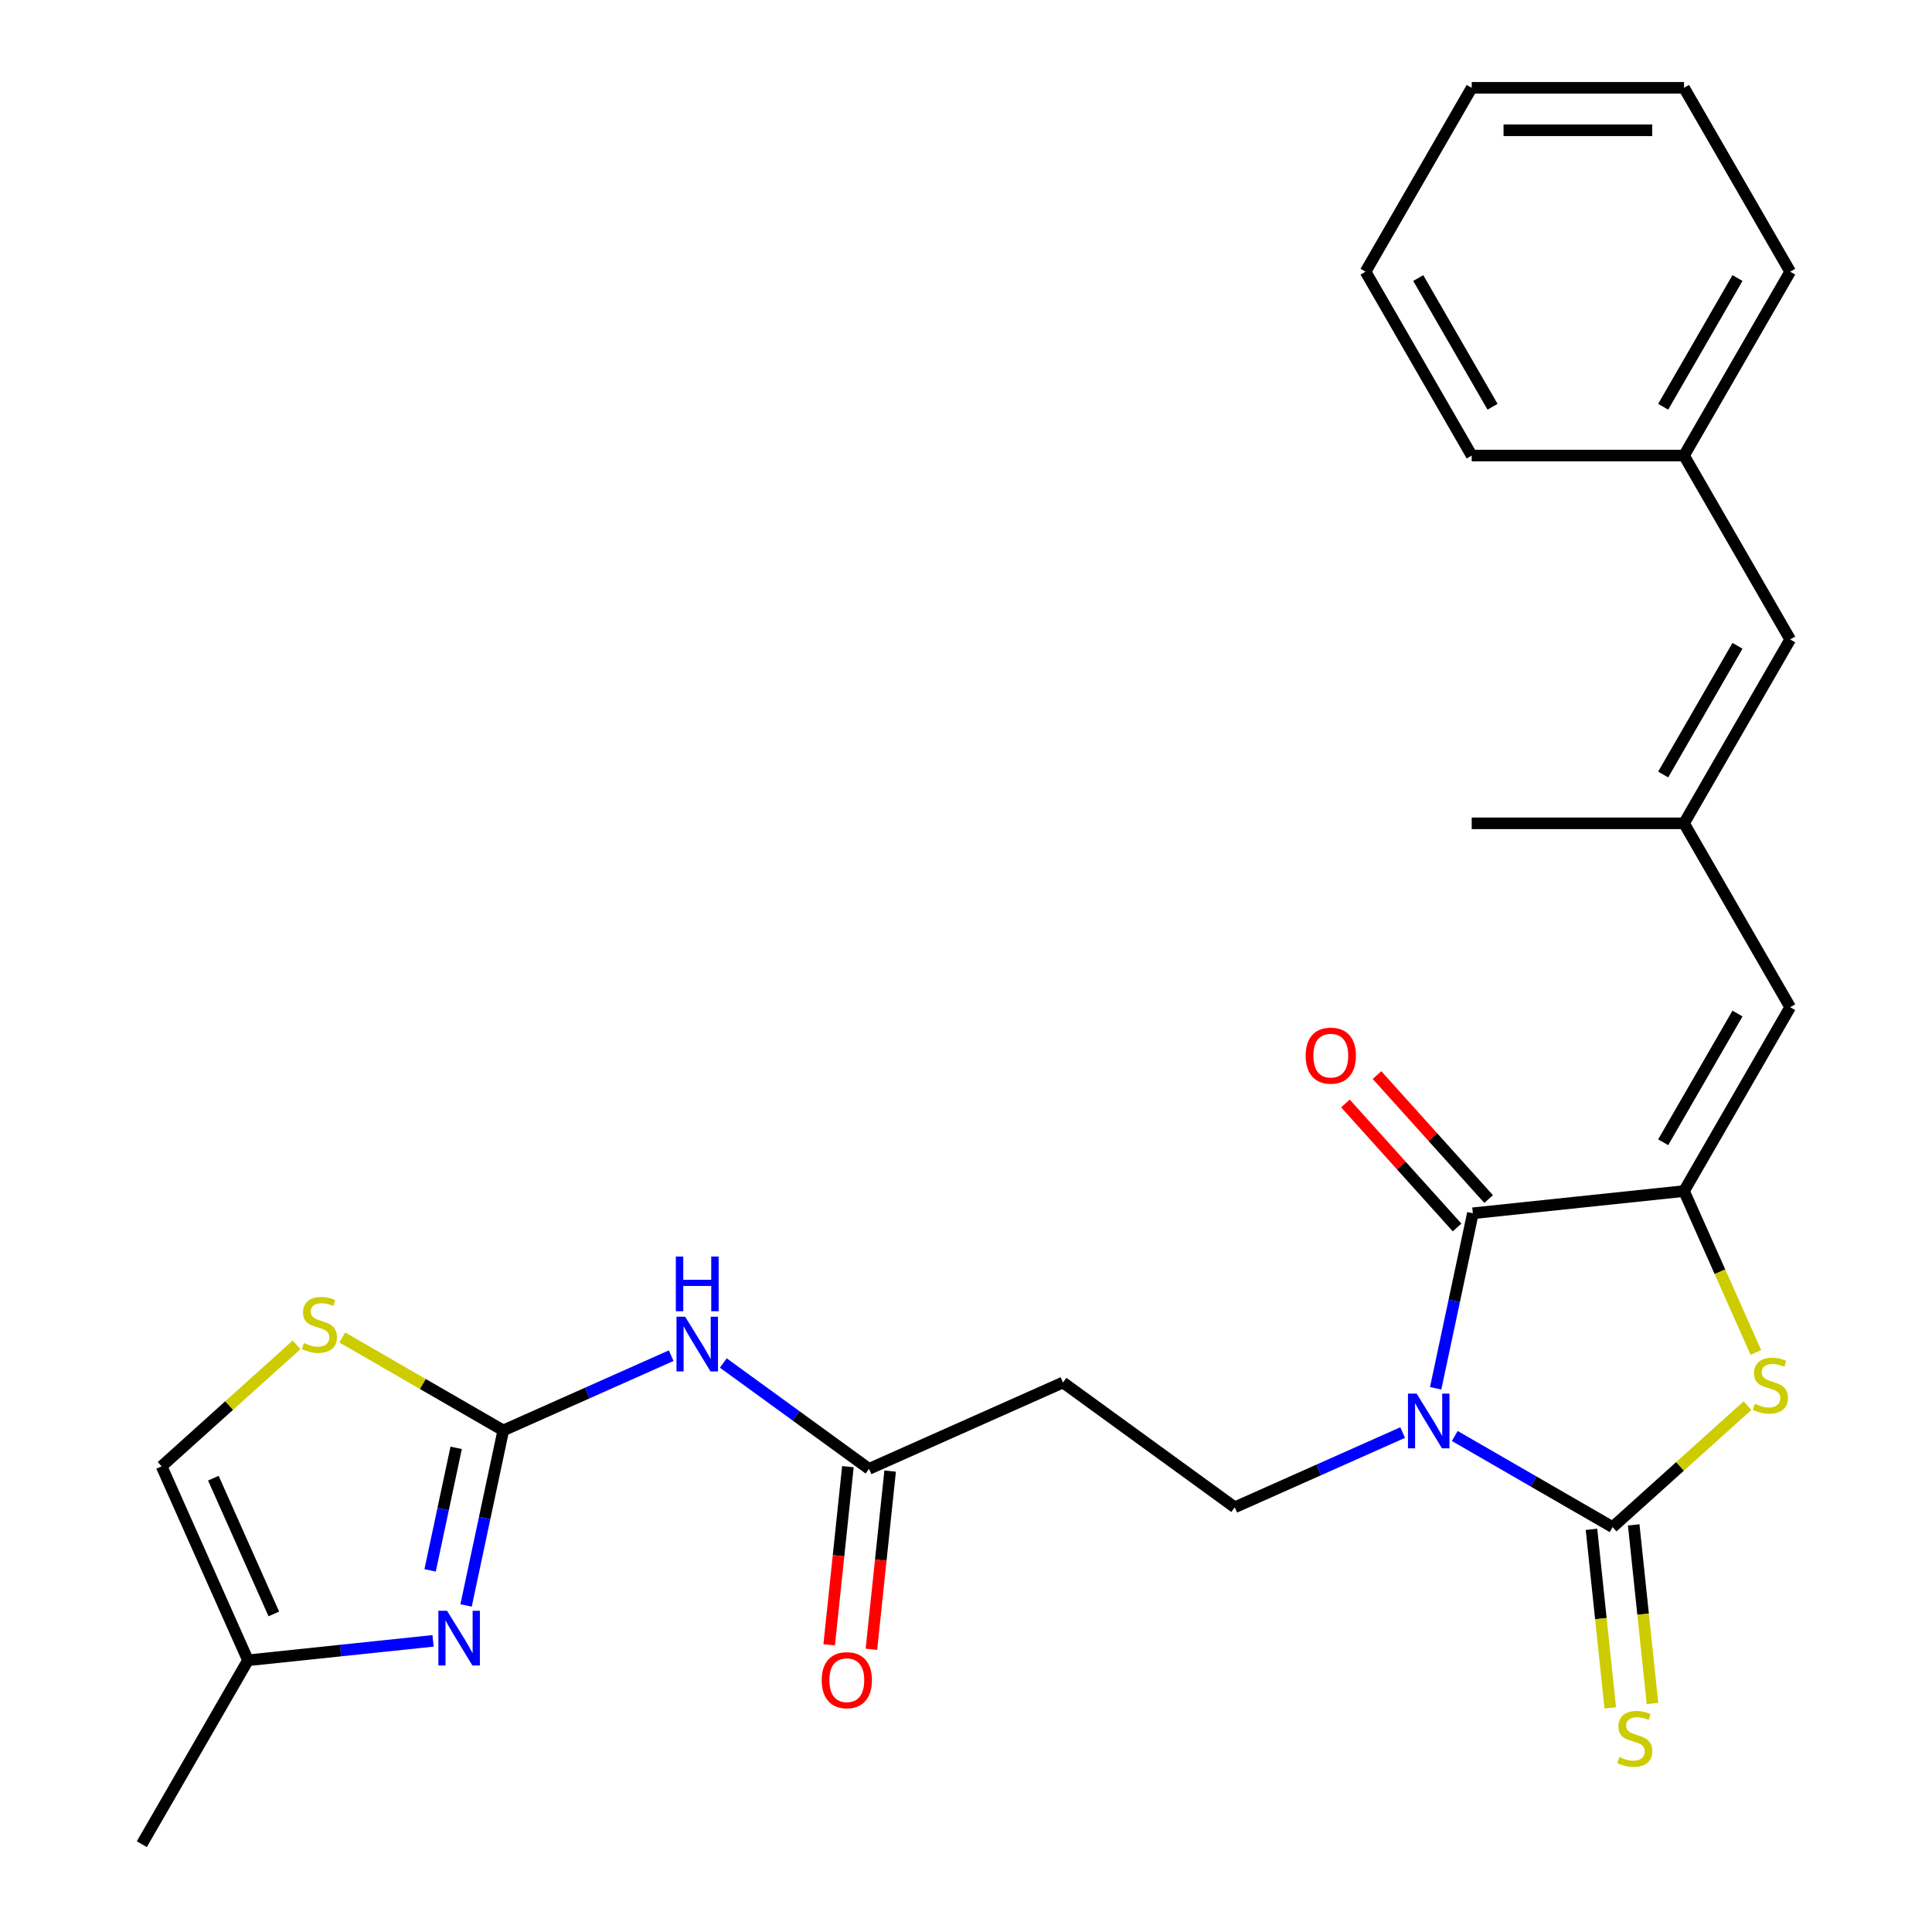 <?xml version='1.0' encoding='iso-8859-1'?>
<svg version='1.1' baseProfile='full'
              xmlns='http://www.w3.org/2000/svg'
                      xmlns:rdkit='http://www.rdkit.org/xml'
                      xmlns:xlink='http://www.w3.org/1999/xlink'
                  xml:space='preserve'
width='1000px' height='1000px' viewBox='0 0 1000 1000'>
<!-- END OF HEADER -->
<rect style='opacity:1.0;fill:#FFFFFF;stroke:none' width='1000' height='1000' x='0' y='0'> </rect>
<path class='bond-0' d='M 752.991,743.269 L 793.834,766.85' style='fill:none;fill-rule:evenodd;stroke:#0000FF;stroke-width:6px;stroke-linecap:butt;stroke-linejoin:miter;stroke-opacity:1' />
<path class='bond-0' d='M 793.834,766.85 L 834.678,790.431' style='fill:none;fill-rule:evenodd;stroke:#000000;stroke-width:6px;stroke-linecap:butt;stroke-linejoin:miter;stroke-opacity:1' />
<path class='bond-1' d='M 743.097,718.575 L 752.725,673.281' style='fill:none;fill-rule:evenodd;stroke:#0000FF;stroke-width:6px;stroke-linecap:butt;stroke-linejoin:miter;stroke-opacity:1' />
<path class='bond-1' d='M 752.725,673.281 L 762.353,627.986' style='fill:none;fill-rule:evenodd;stroke:#000000;stroke-width:6px;stroke-linecap:butt;stroke-linejoin:miter;stroke-opacity:1' />
<path class='bond-9' d='M 726.016,741.487 L 682.562,760.834' style='fill:none;fill-rule:evenodd;stroke:#0000FF;stroke-width:6px;stroke-linecap:butt;stroke-linejoin:miter;stroke-opacity:1' />
<path class='bond-9' d='M 682.562,760.834 L 639.107,780.182' style='fill:none;fill-rule:evenodd;stroke:#000000;stroke-width:6px;stroke-linecap:butt;stroke-linejoin:miter;stroke-opacity:1' />
<path class='bond-3' d='M 834.678,790.431 L 869.599,758.988' style='fill:none;fill-rule:evenodd;stroke:#000000;stroke-width:6px;stroke-linecap:butt;stroke-linejoin:miter;stroke-opacity:1' />
<path class='bond-3' d='M 869.599,758.988 L 904.52,727.545' style='fill:none;fill-rule:evenodd;stroke:#CCCC00;stroke-width:6px;stroke-linecap:butt;stroke-linejoin:miter;stroke-opacity:1' />
<path class='bond-14' d='M 823.748,791.58 L 828.605,837.794' style='fill:none;fill-rule:evenodd;stroke:#000000;stroke-width:6px;stroke-linecap:butt;stroke-linejoin:miter;stroke-opacity:1' />
<path class='bond-14' d='M 828.605,837.794 L 833.463,884.008' style='fill:none;fill-rule:evenodd;stroke:#CCCC00;stroke-width:6px;stroke-linecap:butt;stroke-linejoin:miter;stroke-opacity:1' />
<path class='bond-14' d='M 845.607,789.282 L 850.464,835.496' style='fill:none;fill-rule:evenodd;stroke:#000000;stroke-width:6px;stroke-linecap:butt;stroke-linejoin:miter;stroke-opacity:1' />
<path class='bond-14' d='M 850.464,835.496 L 855.322,881.71' style='fill:none;fill-rule:evenodd;stroke:#CCCC00;stroke-width:6px;stroke-linecap:butt;stroke-linejoin:miter;stroke-opacity:1' />
<path class='bond-2' d='M 762.353,627.986 L 871.648,616.499' style='fill:none;fill-rule:evenodd;stroke:#000000;stroke-width:6px;stroke-linecap:butt;stroke-linejoin:miter;stroke-opacity:1' />
<path class='bond-17' d='M 770.519,620.633 L 741.625,588.542' style='fill:none;fill-rule:evenodd;stroke:#000000;stroke-width:6px;stroke-linecap:butt;stroke-linejoin:miter;stroke-opacity:1' />
<path class='bond-17' d='M 741.625,588.542 L 712.731,556.452' style='fill:none;fill-rule:evenodd;stroke:#FF0000;stroke-width:6px;stroke-linecap:butt;stroke-linejoin:miter;stroke-opacity:1' />
<path class='bond-17' d='M 754.186,635.34 L 725.291,603.25' style='fill:none;fill-rule:evenodd;stroke:#000000;stroke-width:6px;stroke-linecap:butt;stroke-linejoin:miter;stroke-opacity:1' />
<path class='bond-17' d='M 725.291,603.25 L 696.397,571.159' style='fill:none;fill-rule:evenodd;stroke:#FF0000;stroke-width:6px;stroke-linecap:butt;stroke-linejoin:miter;stroke-opacity:1' />
<path class='bond-7' d='M 871.648,616.499 L 926.597,521.325' style='fill:none;fill-rule:evenodd;stroke:#000000;stroke-width:6px;stroke-linecap:butt;stroke-linejoin:miter;stroke-opacity:1' />
<path class='bond-7' d='M 860.856,591.233 L 899.32,524.611' style='fill:none;fill-rule:evenodd;stroke:#000000;stroke-width:6px;stroke-linecap:butt;stroke-linejoin:miter;stroke-opacity:1' />
<path class='bond-27' d='M 871.648,616.499 L 890.243,658.263' style='fill:none;fill-rule:evenodd;stroke:#000000;stroke-width:6px;stroke-linecap:butt;stroke-linejoin:miter;stroke-opacity:1' />
<path class='bond-27' d='M 890.243,658.263 L 908.837,700.028' style='fill:none;fill-rule:evenodd;stroke:#CCCC00;stroke-width:6px;stroke-linecap:butt;stroke-linejoin:miter;stroke-opacity:1' />
<path class='bond-4' d='M 260.496,740.388 L 303.951,721.041' style='fill:none;fill-rule:evenodd;stroke:#000000;stroke-width:6px;stroke-linecap:butt;stroke-linejoin:miter;stroke-opacity:1' />
<path class='bond-4' d='M 303.951,721.041 L 347.405,701.694' style='fill:none;fill-rule:evenodd;stroke:#0000FF;stroke-width:6px;stroke-linecap:butt;stroke-linejoin:miter;stroke-opacity:1' />
<path class='bond-5' d='M 260.496,740.388 L 250.869,785.682' style='fill:none;fill-rule:evenodd;stroke:#000000;stroke-width:6px;stroke-linecap:butt;stroke-linejoin:miter;stroke-opacity:1' />
<path class='bond-5' d='M 250.869,785.682 L 241.241,830.977' style='fill:none;fill-rule:evenodd;stroke:#0000FF;stroke-width:6px;stroke-linecap:butt;stroke-linejoin:miter;stroke-opacity:1' />
<path class='bond-5' d='M 236.109,749.406 L 229.37,781.112' style='fill:none;fill-rule:evenodd;stroke:#000000;stroke-width:6px;stroke-linecap:butt;stroke-linejoin:miter;stroke-opacity:1' />
<path class='bond-5' d='M 229.37,781.112 L 222.63,812.818' style='fill:none;fill-rule:evenodd;stroke:#0000FF;stroke-width:6px;stroke-linecap:butt;stroke-linejoin:miter;stroke-opacity:1' />
<path class='bond-8' d='M 260.496,740.388 L 218.823,716.328' style='fill:none;fill-rule:evenodd;stroke:#000000;stroke-width:6px;stroke-linecap:butt;stroke-linejoin:miter;stroke-opacity:1' />
<path class='bond-8' d='M 218.823,716.328 L 177.15,692.268' style='fill:none;fill-rule:evenodd;stroke:#CCCC00;stroke-width:6px;stroke-linecap:butt;stroke-linejoin:miter;stroke-opacity:1' />
<path class='bond-12' d='M 224.16,849.302 L 176.256,854.336' style='fill:none;fill-rule:evenodd;stroke:#0000FF;stroke-width:6px;stroke-linecap:butt;stroke-linejoin:miter;stroke-opacity:1' />
<path class='bond-12' d='M 176.256,854.336 L 128.352,859.371' style='fill:none;fill-rule:evenodd;stroke:#000000;stroke-width:6px;stroke-linecap:butt;stroke-linejoin:miter;stroke-opacity:1' />
<path class='bond-6' d='M 374.38,705.488 L 412.091,732.886' style='fill:none;fill-rule:evenodd;stroke:#0000FF;stroke-width:6px;stroke-linecap:butt;stroke-linejoin:miter;stroke-opacity:1' />
<path class='bond-6' d='M 412.091,732.886 L 449.802,760.285' style='fill:none;fill-rule:evenodd;stroke:#000000;stroke-width:6px;stroke-linecap:butt;stroke-linejoin:miter;stroke-opacity:1' />
<path class='bond-11' d='M 926.597,521.325 L 871.648,426.151' style='fill:none;fill-rule:evenodd;stroke:#000000;stroke-width:6px;stroke-linecap:butt;stroke-linejoin:miter;stroke-opacity:1' />
<path class='bond-15' d='M 153.495,696.089 L 118.574,727.532' style='fill:none;fill-rule:evenodd;stroke:#CCCC00;stroke-width:6px;stroke-linecap:butt;stroke-linejoin:miter;stroke-opacity:1' />
<path class='bond-15' d='M 118.574,727.532 L 83.653,758.975' style='fill:none;fill-rule:evenodd;stroke:#000000;stroke-width:6px;stroke-linecap:butt;stroke-linejoin:miter;stroke-opacity:1' />
<path class='bond-13' d='M 639.107,780.182 L 550.198,715.585' style='fill:none;fill-rule:evenodd;stroke:#000000;stroke-width:6px;stroke-linecap:butt;stroke-linejoin:miter;stroke-opacity:1' />
<path class='bond-10' d='M 449.802,760.285 L 550.198,715.585' style='fill:none;fill-rule:evenodd;stroke:#000000;stroke-width:6px;stroke-linecap:butt;stroke-linejoin:miter;stroke-opacity:1' />
<path class='bond-18' d='M 438.872,759.136 L 434.025,805.25' style='fill:none;fill-rule:evenodd;stroke:#000000;stroke-width:6px;stroke-linecap:butt;stroke-linejoin:miter;stroke-opacity:1' />
<path class='bond-18' d='M 434.025,805.25 L 429.179,851.364' style='fill:none;fill-rule:evenodd;stroke:#FF0000;stroke-width:6px;stroke-linecap:butt;stroke-linejoin:miter;stroke-opacity:1' />
<path class='bond-18' d='M 460.731,761.434 L 455.885,807.548' style='fill:none;fill-rule:evenodd;stroke:#000000;stroke-width:6px;stroke-linecap:butt;stroke-linejoin:miter;stroke-opacity:1' />
<path class='bond-18' d='M 455.885,807.548 L 451.038,853.662' style='fill:none;fill-rule:evenodd;stroke:#FF0000;stroke-width:6px;stroke-linecap:butt;stroke-linejoin:miter;stroke-opacity:1' />
<path class='bond-16' d='M 871.648,426.151 L 926.597,330.977' style='fill:none;fill-rule:evenodd;stroke:#000000;stroke-width:6px;stroke-linecap:butt;stroke-linejoin:miter;stroke-opacity:1' />
<path class='bond-16' d='M 860.856,400.885 L 899.32,334.263' style='fill:none;fill-rule:evenodd;stroke:#000000;stroke-width:6px;stroke-linecap:butt;stroke-linejoin:miter;stroke-opacity:1' />
<path class='bond-20' d='M 871.648,426.151 L 761.75,426.151' style='fill:none;fill-rule:evenodd;stroke:#000000;stroke-width:6px;stroke-linecap:butt;stroke-linejoin:miter;stroke-opacity:1' />
<path class='bond-21' d='M 128.352,859.371 L 73.403,954.545' style='fill:none;fill-rule:evenodd;stroke:#000000;stroke-width:6px;stroke-linecap:butt;stroke-linejoin:miter;stroke-opacity:1' />
<path class='bond-28' d='M 128.352,859.371 L 83.653,758.975' style='fill:none;fill-rule:evenodd;stroke:#000000;stroke-width:6px;stroke-linecap:butt;stroke-linejoin:miter;stroke-opacity:1' />
<path class='bond-28' d='M 141.726,835.372 L 110.437,765.095' style='fill:none;fill-rule:evenodd;stroke:#000000;stroke-width:6px;stroke-linecap:butt;stroke-linejoin:miter;stroke-opacity:1' />
<path class='bond-19' d='M 926.597,330.977 L 871.648,235.803' style='fill:none;fill-rule:evenodd;stroke:#000000;stroke-width:6px;stroke-linecap:butt;stroke-linejoin:miter;stroke-opacity:1' />
<path class='bond-22' d='M 871.648,235.803 L 926.597,140.629' style='fill:none;fill-rule:evenodd;stroke:#000000;stroke-width:6px;stroke-linecap:butt;stroke-linejoin:miter;stroke-opacity:1' />
<path class='bond-22' d='M 860.856,210.537 L 899.32,143.915' style='fill:none;fill-rule:evenodd;stroke:#000000;stroke-width:6px;stroke-linecap:butt;stroke-linejoin:miter;stroke-opacity:1' />
<path class='bond-23' d='M 871.648,235.803 L 761.75,235.803' style='fill:none;fill-rule:evenodd;stroke:#000000;stroke-width:6px;stroke-linecap:butt;stroke-linejoin:miter;stroke-opacity:1' />
<path class='bond-25' d='M 926.597,140.629 L 871.648,45.455' style='fill:none;fill-rule:evenodd;stroke:#000000;stroke-width:6px;stroke-linecap:butt;stroke-linejoin:miter;stroke-opacity:1' />
<path class='bond-24' d='M 761.75,235.803 L 706.802,140.629' style='fill:none;fill-rule:evenodd;stroke:#000000;stroke-width:6px;stroke-linecap:butt;stroke-linejoin:miter;stroke-opacity:1' />
<path class='bond-24' d='M 772.543,210.537 L 734.079,143.915' style='fill:none;fill-rule:evenodd;stroke:#000000;stroke-width:6px;stroke-linecap:butt;stroke-linejoin:miter;stroke-opacity:1' />
<path class='bond-26' d='M 706.802,140.629 L 761.75,45.455' style='fill:none;fill-rule:evenodd;stroke:#000000;stroke-width:6px;stroke-linecap:butt;stroke-linejoin:miter;stroke-opacity:1' />
<path class='bond-29' d='M 871.648,45.455 L 761.75,45.455' style='fill:none;fill-rule:evenodd;stroke:#000000;stroke-width:6px;stroke-linecap:butt;stroke-linejoin:miter;stroke-opacity:1' />
<path class='bond-29' d='M 855.163,67.434 L 778.235,67.434' style='fill:none;fill-rule:evenodd;stroke:#000000;stroke-width:6px;stroke-linecap:butt;stroke-linejoin:miter;stroke-opacity:1' />
<path  class='atom-0' d='M 733.244 721.322
L 742.524 736.322
Q 743.444 737.802, 744.924 740.482
Q 746.404 743.162, 746.484 743.322
L 746.484 721.322
L 750.244 721.322
L 750.244 749.642
L 746.364 749.642
L 736.404 733.242
Q 735.244 731.322, 734.004 729.122
Q 732.804 726.922, 732.444 726.242
L 732.444 749.642
L 728.764 749.642
L 728.764 721.322
L 733.244 721.322
' fill='#0000FF'/>
<path  class='atom-4' d='M 908.347 726.615
Q 908.667 726.735, 909.987 727.295
Q 911.307 727.855, 912.747 728.215
Q 914.227 728.535, 915.667 728.535
Q 918.347 728.535, 919.907 727.255
Q 921.467 725.935, 921.467 723.655
Q 921.467 722.095, 920.667 721.135
Q 919.907 720.175, 918.707 719.655
Q 917.507 719.135, 915.507 718.535
Q 912.987 717.775, 911.467 717.055
Q 909.987 716.335, 908.907 714.815
Q 907.867 713.295, 907.867 710.735
Q 907.867 707.175, 910.267 704.975
Q 912.707 702.775, 917.507 702.775
Q 920.787 702.775, 924.507 704.335
L 923.587 707.415
Q 920.187 706.015, 917.627 706.015
Q 914.867 706.015, 913.347 707.175
Q 911.827 708.295, 911.867 710.255
Q 911.867 711.775, 912.627 712.695
Q 913.427 713.615, 914.547 714.135
Q 915.707 714.655, 917.627 715.255
Q 920.187 716.055, 921.707 716.855
Q 923.227 717.655, 924.307 719.295
Q 925.427 720.895, 925.427 723.655
Q 925.427 727.575, 922.787 729.695
Q 920.187 731.775, 915.827 731.775
Q 913.307 731.775, 911.387 731.215
Q 909.507 730.695, 907.267 729.775
L 908.347 726.615
' fill='#CCCC00'/>
<path  class='atom-6' d='M 231.387 833.724
L 240.667 848.724
Q 241.587 850.204, 243.067 852.884
Q 244.547 855.564, 244.627 855.724
L 244.627 833.724
L 248.387 833.724
L 248.387 862.044
L 244.507 862.044
L 234.547 845.644
Q 233.387 843.724, 232.147 841.524
Q 230.947 839.324, 230.587 838.644
L 230.587 862.044
L 226.907 862.044
L 226.907 833.724
L 231.387 833.724
' fill='#0000FF'/>
<path  class='atom-7' d='M 354.633 681.529
L 363.913 696.529
Q 364.833 698.009, 366.313 700.689
Q 367.793 703.369, 367.873 703.529
L 367.873 681.529
L 371.633 681.529
L 371.633 709.849
L 367.753 709.849
L 357.793 693.449
Q 356.633 691.529, 355.393 689.329
Q 354.193 687.129, 353.833 686.449
L 353.833 709.849
L 350.153 709.849
L 350.153 681.529
L 354.633 681.529
' fill='#0000FF'/>
<path  class='atom-7' d='M 349.813 650.377
L 353.653 650.377
L 353.653 662.417
L 368.133 662.417
L 368.133 650.377
L 371.973 650.377
L 371.973 678.697
L 368.133 678.697
L 368.133 665.617
L 353.653 665.617
L 353.653 678.697
L 349.813 678.697
L 349.813 650.377
' fill='#0000FF'/>
<path  class='atom-9' d='M 157.322 695.159
Q 157.642 695.279, 158.962 695.839
Q 160.282 696.399, 161.722 696.759
Q 163.202 697.079, 164.642 697.079
Q 167.322 697.079, 168.882 695.799
Q 170.442 694.479, 170.442 692.199
Q 170.442 690.639, 169.642 689.679
Q 168.882 688.719, 167.682 688.199
Q 166.482 687.679, 164.482 687.079
Q 161.962 686.319, 160.442 685.599
Q 158.962 684.879, 157.882 683.359
Q 156.842 681.839, 156.842 679.279
Q 156.842 675.719, 159.242 673.519
Q 161.682 671.319, 166.482 671.319
Q 169.762 671.319, 173.482 672.879
L 172.562 675.959
Q 169.162 674.559, 166.602 674.559
Q 163.842 674.559, 162.322 675.719
Q 160.802 676.839, 160.842 678.799
Q 160.842 680.319, 161.602 681.239
Q 162.402 682.159, 163.522 682.679
Q 164.682 683.199, 166.602 683.799
Q 169.162 684.599, 170.682 685.399
Q 172.202 686.199, 173.282 687.839
Q 174.402 689.439, 174.402 692.199
Q 174.402 696.119, 171.762 698.239
Q 169.162 700.319, 164.802 700.319
Q 162.282 700.319, 160.362 699.759
Q 158.482 699.239, 156.242 698.319
L 157.322 695.159
' fill='#CCCC00'/>
<path  class='atom-15' d='M 838.165 909.446
Q 838.485 909.566, 839.805 910.126
Q 841.125 910.686, 842.565 911.046
Q 844.045 911.366, 845.485 911.366
Q 848.165 911.366, 849.725 910.086
Q 851.285 908.766, 851.285 906.486
Q 851.285 904.926, 850.485 903.966
Q 849.725 903.006, 848.525 902.486
Q 847.325 901.966, 845.325 901.366
Q 842.805 900.606, 841.285 899.886
Q 839.805 899.166, 838.725 897.646
Q 837.685 896.126, 837.685 893.566
Q 837.685 890.006, 840.085 887.806
Q 842.525 885.606, 847.325 885.606
Q 850.605 885.606, 854.325 887.166
L 853.405 890.246
Q 850.005 888.846, 847.445 888.846
Q 844.685 888.846, 843.165 890.006
Q 841.645 891.126, 841.685 893.086
Q 841.685 894.606, 842.445 895.526
Q 843.245 896.446, 844.365 896.966
Q 845.525 897.486, 847.445 898.086
Q 850.005 898.886, 851.525 899.686
Q 853.045 900.486, 854.125 902.126
Q 855.245 903.726, 855.245 906.486
Q 855.245 910.406, 852.605 912.526
Q 850.005 914.606, 845.645 914.606
Q 843.125 914.606, 841.205 914.046
Q 839.325 913.526, 837.085 912.606
L 838.165 909.446
' fill='#CCCC00'/>
<path  class='atom-18' d='M 675.817 546.396
Q 675.817 539.596, 679.177 535.796
Q 682.537 531.996, 688.817 531.996
Q 695.097 531.996, 698.457 535.796
Q 701.817 539.596, 701.817 546.396
Q 701.817 553.276, 698.417 557.196
Q 695.017 561.076, 688.817 561.076
Q 682.577 561.076, 679.177 557.196
Q 675.817 553.316, 675.817 546.396
M 688.817 557.876
Q 693.137 557.876, 695.457 554.996
Q 697.817 552.076, 697.817 546.396
Q 697.817 540.836, 695.457 538.036
Q 693.137 535.196, 688.817 535.196
Q 684.497 535.196, 682.137 537.996
Q 679.817 540.796, 679.817 546.396
Q 679.817 552.116, 682.137 554.996
Q 684.497 557.876, 688.817 557.876
' fill='#FF0000'/>
<path  class='atom-19' d='M 425.314 869.66
Q 425.314 862.86, 428.674 859.06
Q 432.034 855.26, 438.314 855.26
Q 444.594 855.26, 447.954 859.06
Q 451.314 862.86, 451.314 869.66
Q 451.314 876.54, 447.914 880.46
Q 444.514 884.34, 438.314 884.34
Q 432.074 884.34, 428.674 880.46
Q 425.314 876.58, 425.314 869.66
M 438.314 881.14
Q 442.634 881.14, 444.954 878.26
Q 447.314 875.34, 447.314 869.66
Q 447.314 864.1, 444.954 861.3
Q 442.634 858.46, 438.314 858.46
Q 433.994 858.46, 431.634 861.26
Q 429.314 864.06, 429.314 869.66
Q 429.314 875.38, 431.634 878.26
Q 433.994 881.14, 438.314 881.14
' fill='#FF0000'/>
</svg>
